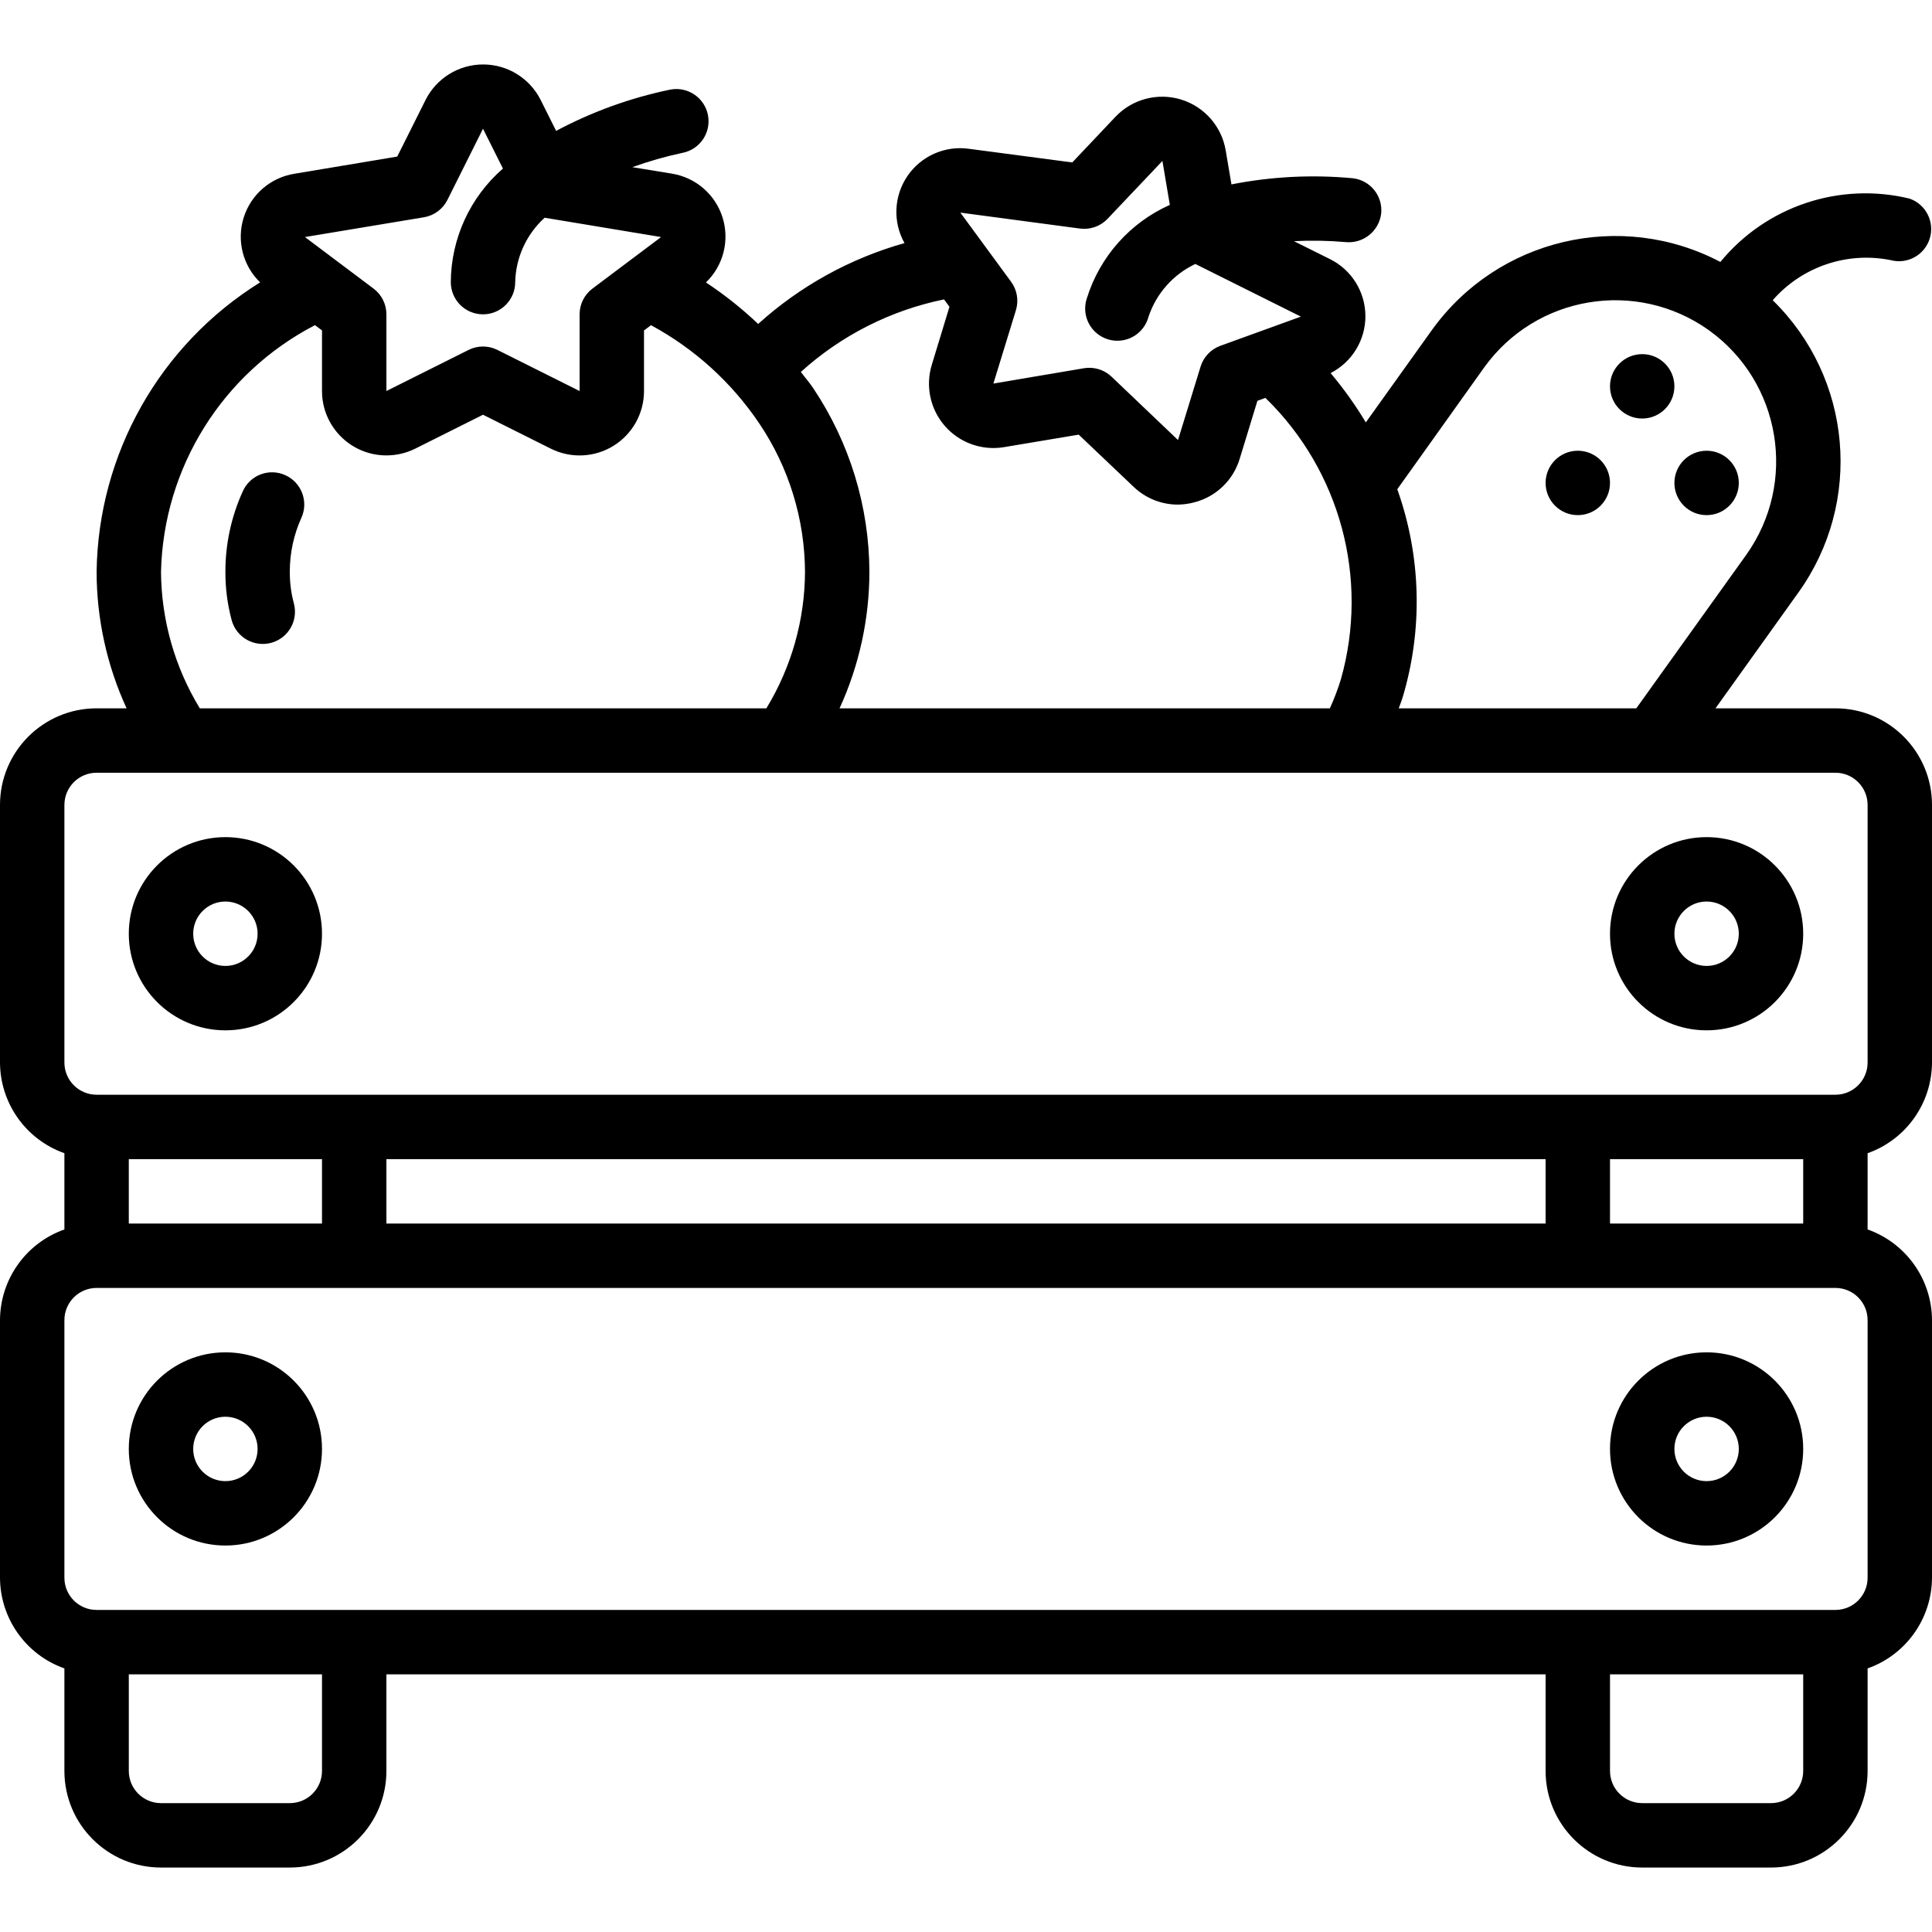 <?xml version="1.0" encoding="UTF-8"?> <svg xmlns="http://www.w3.org/2000/svg" id="Capa_1" height="512" viewBox="0 0 512 512" width="512"><g><g id="Page-1_69_"><g id="_x30_70---Fruit-Harvest"><path id="Shape_148_" d="m486.4 187.716h-31.778l21.99-30.72c17.156-23.955 14.256-56.847-6.827-77.431 7.756-8.886 19.674-12.942 31.241-10.633 4.441 1.197 9.031-1.34 10.38-5.737s-1.031-9.072-5.379-10.57c-18.541-4.48-38.011 2.045-50.108 16.794-26.409-13.882-59.008-6.195-76.433 18.022l-17.527 24.499c-2.761-4.598-5.883-8.969-9.335-13.073 5.705-2.91 9.276-8.793 9.224-15.198s-3.719-12.229-9.471-15.045l-9.472-4.71c4.577-.236 9.165-.154 13.73.247 4.651.437 8.808-2.9 9.387-7.535.5-4.657-2.848-8.847-7.501-9.387-10.746-1.009-21.582-.46-32.171 1.63l-1.527-9.02c-1.078-6.376-5.667-11.595-11.853-13.48s-12.906-.112-17.356 4.58l-11.452 12.1-27.392-3.618c-6.355-.884-12.662 1.909-16.28 7.207-3.618 5.299-3.923 12.19-.786 17.787-14.408 4.055-27.682 11.389-38.784 21.427-4.278-4.067-8.907-7.748-13.833-10.999 4.615-4.445 6.317-11.118 4.395-17.23s-7.138-10.61-13.466-11.613l-10.436-1.707c4.315-1.558 8.732-2.821 13.218-3.78 4.635-.862 7.693-5.319 6.831-9.954s-5.319-7.693-9.954-6.831c-10.57 2.179-20.772 5.866-30.293 10.948l-4.087-8.166c-2.89-5.783-8.801-9.437-15.266-9.437s-12.376 3.653-15.266 9.437l-7.492 14.976-27.23 4.548c-6.316 1.001-11.523 5.485-13.452 11.582-1.928 6.097-.245 12.76 4.346 17.21-26.575 16.511-42.907 45.418-43.335 76.698.021 12.491 2.731 24.831 7.945 36.181h-7.945c-14.138 0-25.6 11.462-25.6 25.6v68.267c.045 10.81 6.875 20.427 17.067 24.03v20.207c-10.192 3.603-17.022 13.22-17.067 24.03v68.267c.045 10.81 6.875 20.427 17.067 24.03v27.17c0 14.138 11.462 25.6 25.6 25.6h34.133c14.138 0 25.6-11.462 25.6-25.6v-25.6h307.2v25.6c0 14.138 11.462 25.6 25.6 25.6h34.133c14.138 0 25.6-11.462 25.6-25.6v-27.17c10.192-3.603 17.022-13.22 17.067-24.03v-68.267c-.045-10.81-6.875-20.427-17.067-24.03v-20.207c10.192-3.603 17.022-13.22 17.067-24.03v-68.267c0-14.138-11.461-25.599-25.6-25.599zm-93.073-90.343c13.724-19.088 40.281-23.521 59.46-9.924l.06.068.102.051c19.086 13.761 23.464 40.359 9.796 59.511l-29.107 40.636h-62.959c.324-.939.725-1.877 1.007-2.807 5.443-18.095 4.955-37.456-1.391-55.253zm-170.837 90.343c5.202-11.353 7.9-23.693 7.91-36.181-.061-17.324-5.235-34.245-14.874-48.64-.99-1.51-2.219-2.876-3.294-4.326 10.699-9.692 23.805-16.332 37.948-19.226l1.434 1.963-4.676 15.36c-1.734 5.659-.413 11.813 3.493 16.261s9.837 6.555 15.673 5.567l19.763-3.311 14.558 13.833c3.153 3.02 7.35 4.707 11.716 4.71 1.502-.017 2.997-.227 4.446-.623 5.719-1.499 10.245-5.867 11.947-11.529l4.693-15.36 2.125-.768c19.855 19.306 27.531 47.942 19.994 74.59-.811 2.619-1.786 5.184-2.918 7.68zm63.701-127.147c2.704.363 5.419-.588 7.305-2.56l14.558-15.36 1.963 11.648c-10.544 4.708-18.555 13.722-21.99 24.747-.991 2.944-.304 6.194 1.793 8.485 2.098 2.291 5.274 3.261 8.294 2.533s5.405-3.039 6.228-6.035c2.042-6.195 6.536-11.282 12.433-14.071l27.972 13.952-21.333 7.731c-2.526.915-4.474 2.967-5.257 5.538l-5.973 19.439-17.621-16.794c-1.586-1.507-3.691-2.347-5.879-2.347-.477.003-.953.04-1.425.111l-24.004 4.062 5.973-19.439c.784-2.569.313-5.358-1.271-7.526l-13.457-18.338zm-173.858-2.987c2.696-.446 5.015-2.156 6.238-4.599l9.429-18.867 5.282 10.556c-8.715 7.581-13.748 18.546-13.815 30.097 0 4.713 3.821 8.533 8.533 8.533 4.713 0 8.533-3.821 8.533-8.533.151-6.519 2.974-12.69 7.808-17.067l30.857 5.12-18.185 13.653c-2.149 1.612-3.413 4.141-3.413 6.827v20.326l-21.786-10.897c-2.401-1.2-5.227-1.2-7.629 0l-21.785 10.897v-20.326c0-2.686-1.265-5.215-3.413-6.827l-18.176-13.653zm-69.666 93.952c.643-27.606 16.287-52.665 40.806-65.365l1.86 1.391v16.06c0 9.426 7.641 17.067 17.067 17.067 2.666.002 5.295-.617 7.68-1.809l17.92-8.969 17.963 8.986c5.291 2.648 11.576 2.366 16.609-.744s8.096-8.605 8.095-14.522v-16.06l1.852-1.391c11.558 6.248 21.424 15.213 28.749 26.121 7.798 11.605 11.996 25.255 12.066 39.236-.056 12.768-3.596 25.278-10.24 36.181h-150.145c-6.64-10.907-10.194-23.413-10.282-36.182zm366.933 155.648v17.067h-307.2v-17.067zm68.267 17.067h-51.2v-17.067h51.2zm-392.534 0h-51.2v-17.067h51.2zm0 145.067c0 4.713-3.82 8.533-8.533 8.533h-34.133c-4.713 0-8.533-3.821-8.533-8.533v-25.6h51.2v25.6zm384 8.533h-34.133c-4.713 0-8.533-3.821-8.533-8.533v-25.6h51.2v25.6c0 4.713-3.821 8.533-8.534 8.533zm25.6-59.733c0 4.713-3.82 8.533-8.533 8.533h-460.8c-4.713 0-8.533-3.821-8.533-8.533v-68.267c0-4.713 3.821-8.533 8.533-8.533h460.8c4.713 0 8.533 3.82 8.533 8.533zm0-136.534c0 4.713-3.82 8.533-8.533 8.533h-460.8c-4.713 0-8.533-3.82-8.533-8.533v-68.267c0-4.713 3.821-8.533 8.533-8.533h460.8c4.713 0 8.533 3.821 8.533 8.533z"></path><path id="Shape_147_" d="m59.733 221.849c-14.138 0-25.6 11.462-25.6 25.6s11.462 25.6 25.6 25.6 25.6-11.462 25.6-25.6-11.461-25.6-25.6-25.6zm0 34.133c-4.713 0-8.533-3.82-8.533-8.533s3.821-8.533 8.533-8.533 8.533 3.821 8.533 8.533-3.82 8.533-8.533 8.533z"></path><path id="Shape_146_" d="m452.267 221.849c-14.138 0-25.6 11.462-25.6 25.6s11.462 25.6 25.6 25.6 25.6-11.462 25.6-25.6-11.462-25.6-25.6-25.6zm0 34.133c-4.713 0-8.533-3.82-8.533-8.533s3.82-8.533 8.533-8.533 8.533 3.821 8.533 8.533-3.82 8.533-8.533 8.533z"></path><path id="Shape_145_" d="m59.733 358.382c-14.138 0-25.6 11.462-25.6 25.6s11.462 25.6 25.6 25.6 25.6-11.462 25.6-25.6-11.461-25.6-25.6-25.6zm0 34.134c-4.713 0-8.533-3.821-8.533-8.533 0-4.713 3.821-8.533 8.533-8.533s8.533 3.821 8.533 8.533c.001 4.712-3.82 8.533-8.533 8.533z"></path><path id="Shape_144_" d="m452.267 358.382c-14.138 0-25.6 11.462-25.6 25.6s11.462 25.6 25.6 25.6 25.6-11.462 25.6-25.6-11.462-25.6-25.6-25.6zm0 34.134c-4.713 0-8.533-3.821-8.533-8.533 0-4.713 3.82-8.533 8.533-8.533s8.533 3.821 8.533 8.533-3.82 8.533-8.533 8.533z"></path><g clip-rule="evenodd" fill-rule="evenodd"><path id="Path_110_" d="m75.631 125.934c-2.061-.946-4.415-1.027-6.536-.225s-3.833 2.419-4.753 4.492c-3.048 6.698-4.62 13.974-4.608 21.333-.019 4.321.537 8.626 1.655 12.8 1.003 3.724 4.378 6.312 8.235 6.315.752 0 1.5-.098 2.227-.29 2.187-.588 4.05-2.02 5.18-3.983 1.13-1.962 1.434-4.293.844-6.479-.73-2.727-1.091-5.54-1.075-8.363-.013-4.935 1.034-9.816 3.072-14.31 1.943-4.289.045-9.341-4.241-11.29z"></path><circle id="Oval_90_" cx="435.2" cy="102.382" r="8.533"></circle><circle id="Oval_89_" cx="418.133" cy="127.982" r="8.533"></circle><circle id="Oval_88_" cx="452.267" cy="127.982" r="8.533"></circle></g></g></g></g></svg> 